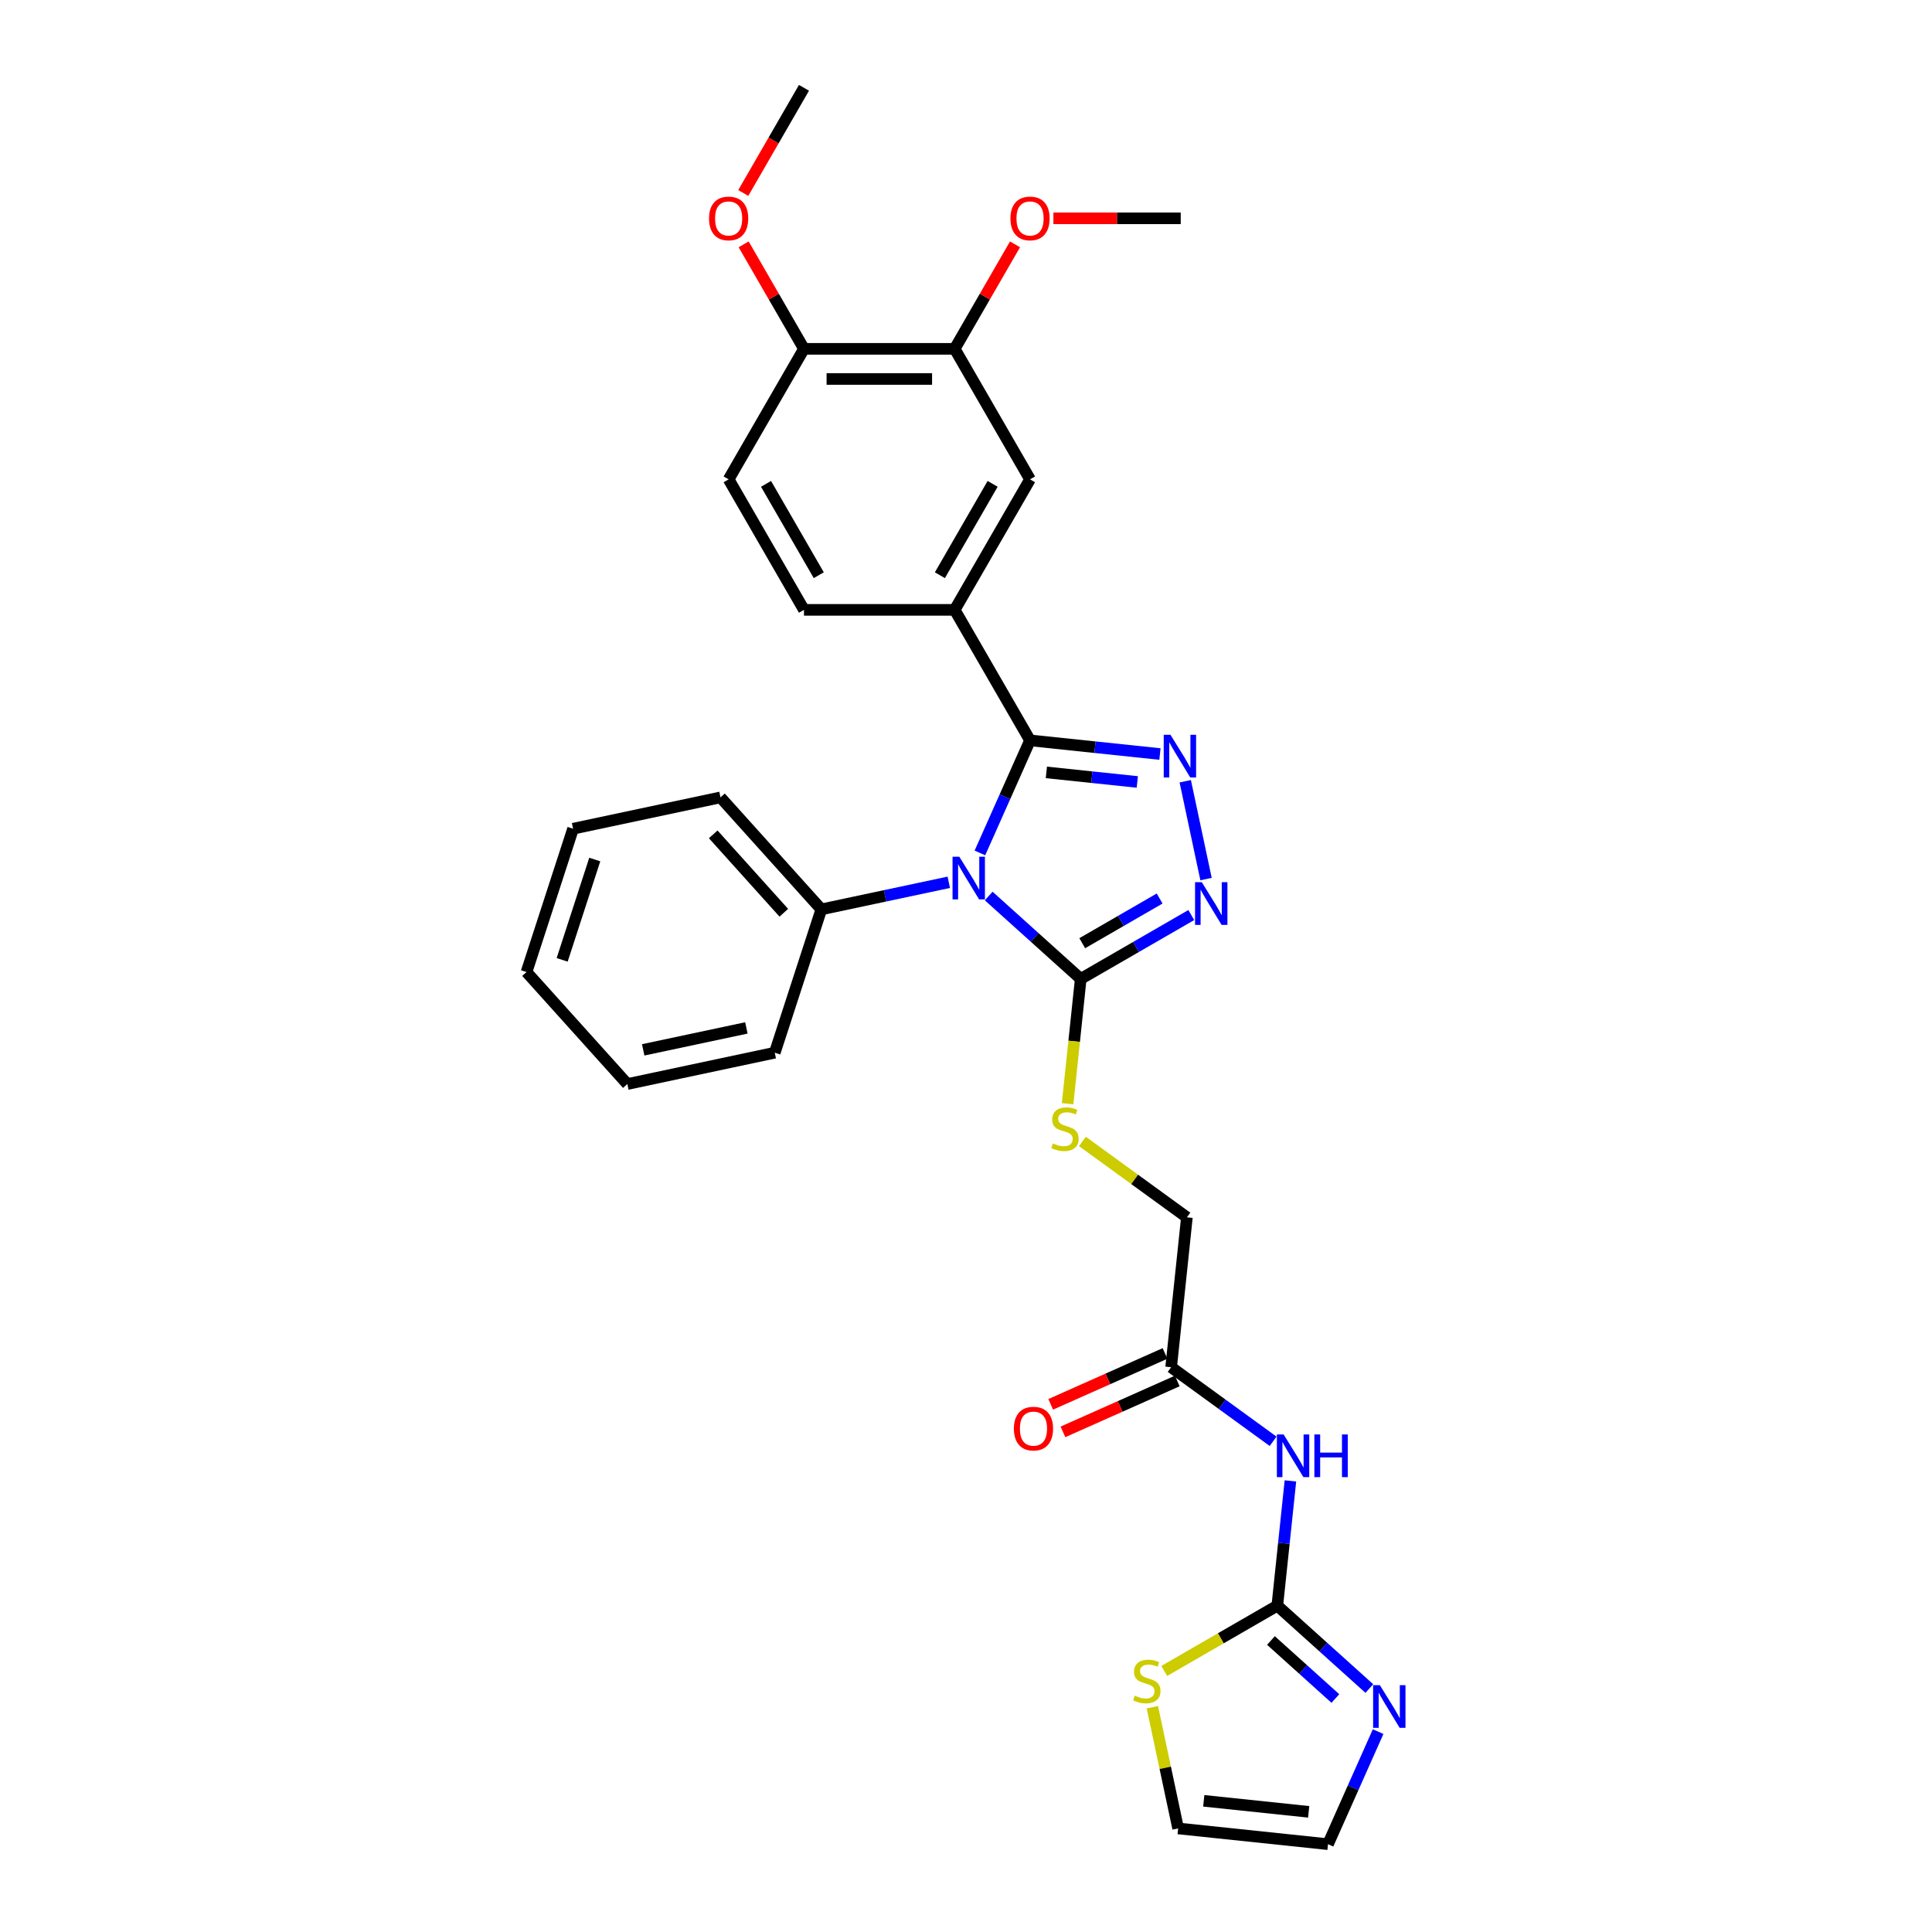 <?xml version='1.0' encoding='iso-8859-1'?>
<svg version='1.1' baseProfile='full'
              xmlns='http://www.w3.org/2000/svg'
                      xmlns:rdkit='http://www.rdkit.org/xml'
                      xmlns:xlink='http://www.w3.org/1999/xlink'
                  xml:space='preserve'
width='1000px' height='1000px' viewBox='0 0 1000 1000'>
<!-- END OF HEADER -->
<rect style='opacity:1.0;fill:#FFFFFF;stroke:none' width='1000' height='1000' x='0' y='0'> </rect>
<path class='bond-0' d='M 507.202,441.48 L 520.172,412.348' style='fill:none;fill-rule:evenodd;stroke:#0000FF;stroke-width:6px;stroke-linecap:butt;stroke-linejoin:miter;stroke-opacity:1' />
<path class='bond-0' d='M 520.172,412.348 L 533.142,383.216' style='fill:none;fill-rule:evenodd;stroke:#000000;stroke-width:6px;stroke-linecap:butt;stroke-linejoin:miter;stroke-opacity:1' />
<path class='bond-2' d='M 511.743,463.774 L 535.563,485.221' style='fill:none;fill-rule:evenodd;stroke:#0000FF;stroke-width:6px;stroke-linecap:butt;stroke-linejoin:miter;stroke-opacity:1' />
<path class='bond-2' d='M 535.563,485.221 L 559.383,506.669' style='fill:none;fill-rule:evenodd;stroke:#000000;stroke-width:6px;stroke-linecap:butt;stroke-linejoin:miter;stroke-opacity:1' />
<path class='bond-12' d='M 491.088,456.67 L 458.103,463.681' style='fill:none;fill-rule:evenodd;stroke:#0000FF;stroke-width:6px;stroke-linecap:butt;stroke-linejoin:miter;stroke-opacity:1' />
<path class='bond-12' d='M 458.103,463.681 L 425.118,470.693' style='fill:none;fill-rule:evenodd;stroke:#000000;stroke-width:6px;stroke-linecap:butt;stroke-linejoin:miter;stroke-opacity:1' />
<path class='bond-1' d='M 533.142,383.216 L 566.766,386.75' style='fill:none;fill-rule:evenodd;stroke:#000000;stroke-width:6px;stroke-linecap:butt;stroke-linejoin:miter;stroke-opacity:1' />
<path class='bond-1' d='M 566.766,386.75 L 600.39,390.284' style='fill:none;fill-rule:evenodd;stroke:#0000FF;stroke-width:6px;stroke-linecap:butt;stroke-linejoin:miter;stroke-opacity:1' />
<path class='bond-1' d='M 541.599,399.791 L 565.136,402.265' style='fill:none;fill-rule:evenodd;stroke:#000000;stroke-width:6px;stroke-linecap:butt;stroke-linejoin:miter;stroke-opacity:1' />
<path class='bond-1' d='M 565.136,402.265 L 588.672,404.739' style='fill:none;fill-rule:evenodd;stroke:#0000FF;stroke-width:6px;stroke-linecap:butt;stroke-linejoin:miter;stroke-opacity:1' />
<path class='bond-6' d='M 533.142,383.216 L 494.141,315.664' style='fill:none;fill-rule:evenodd;stroke:#000000;stroke-width:6px;stroke-linecap:butt;stroke-linejoin:miter;stroke-opacity:1' />
<path class='bond-30' d='M 613.48,404.365 L 624.244,455.004' style='fill:none;fill-rule:evenodd;stroke:#0000FF;stroke-width:6px;stroke-linecap:butt;stroke-linejoin:miter;stroke-opacity:1' />
<path class='bond-3' d='M 559.383,506.669 L 587.996,490.15' style='fill:none;fill-rule:evenodd;stroke:#000000;stroke-width:6px;stroke-linecap:butt;stroke-linejoin:miter;stroke-opacity:1' />
<path class='bond-3' d='M 587.996,490.15 L 616.608,473.63' style='fill:none;fill-rule:evenodd;stroke:#0000FF;stroke-width:6px;stroke-linecap:butt;stroke-linejoin:miter;stroke-opacity:1' />
<path class='bond-3' d='M 560.167,488.203 L 580.195,476.639' style='fill:none;fill-rule:evenodd;stroke:#000000;stroke-width:6px;stroke-linecap:butt;stroke-linejoin:miter;stroke-opacity:1' />
<path class='bond-3' d='M 580.195,476.639 L 600.224,465.076' style='fill:none;fill-rule:evenodd;stroke:#0000FF;stroke-width:6px;stroke-linecap:butt;stroke-linejoin:miter;stroke-opacity:1' />
<path class='bond-8' d='M 559.383,506.669 L 555.988,538.975' style='fill:none;fill-rule:evenodd;stroke:#000000;stroke-width:6px;stroke-linecap:butt;stroke-linejoin:miter;stroke-opacity:1' />
<path class='bond-8' d='M 555.988,538.975 L 552.592,571.28' style='fill:none;fill-rule:evenodd;stroke:#CCCC00;stroke-width:6px;stroke-linecap:butt;stroke-linejoin:miter;stroke-opacity:1' />
<path class='bond-4' d='M 661.134,831.093 L 664.527,798.802' style='fill:none;fill-rule:evenodd;stroke:#000000;stroke-width:6px;stroke-linecap:butt;stroke-linejoin:miter;stroke-opacity:1' />
<path class='bond-4' d='M 664.527,798.802 L 667.921,766.512' style='fill:none;fill-rule:evenodd;stroke:#0000FF;stroke-width:6px;stroke-linecap:butt;stroke-linejoin:miter;stroke-opacity:1' />
<path class='bond-7' d='M 661.134,831.093 L 684.954,852.54' style='fill:none;fill-rule:evenodd;stroke:#000000;stroke-width:6px;stroke-linecap:butt;stroke-linejoin:miter;stroke-opacity:1' />
<path class='bond-7' d='M 684.954,852.54 L 708.773,873.988' style='fill:none;fill-rule:evenodd;stroke:#0000FF;stroke-width:6px;stroke-linecap:butt;stroke-linejoin:miter;stroke-opacity:1' />
<path class='bond-7' d='M 657.841,849.12 L 674.515,864.133' style='fill:none;fill-rule:evenodd;stroke:#000000;stroke-width:6px;stroke-linecap:butt;stroke-linejoin:miter;stroke-opacity:1' />
<path class='bond-7' d='M 674.515,864.133 L 691.189,879.147' style='fill:none;fill-rule:evenodd;stroke:#0000FF;stroke-width:6px;stroke-linecap:butt;stroke-linejoin:miter;stroke-opacity:1' />
<path class='bond-9' d='M 661.134,831.093 L 631.874,847.986' style='fill:none;fill-rule:evenodd;stroke:#000000;stroke-width:6px;stroke-linecap:butt;stroke-linejoin:miter;stroke-opacity:1' />
<path class='bond-9' d='M 631.874,847.986 L 602.614,864.879' style='fill:none;fill-rule:evenodd;stroke:#CCCC00;stroke-width:6px;stroke-linecap:butt;stroke-linejoin:miter;stroke-opacity:1' />
<path class='bond-5' d='M 658.96,746.014 L 632.571,726.841' style='fill:none;fill-rule:evenodd;stroke:#0000FF;stroke-width:6px;stroke-linecap:butt;stroke-linejoin:miter;stroke-opacity:1' />
<path class='bond-5' d='M 632.571,726.841 L 606.182,707.668' style='fill:none;fill-rule:evenodd;stroke:#000000;stroke-width:6px;stroke-linecap:butt;stroke-linejoin:miter;stroke-opacity:1' />
<path class='bond-11' d='M 494.141,315.664 L 533.142,248.111' style='fill:none;fill-rule:evenodd;stroke:#000000;stroke-width:6px;stroke-linecap:butt;stroke-linejoin:miter;stroke-opacity:1' />
<path class='bond-11' d='M 486.481,297.731 L 513.782,250.444' style='fill:none;fill-rule:evenodd;stroke:#000000;stroke-width:6px;stroke-linecap:butt;stroke-linejoin:miter;stroke-opacity:1' />
<path class='bond-17' d='M 494.141,315.664 L 416.138,315.664' style='fill:none;fill-rule:evenodd;stroke:#000000;stroke-width:6px;stroke-linecap:butt;stroke-linejoin:miter;stroke-opacity:1' />
<path class='bond-14' d='M 713.315,896.282 L 700.345,925.414' style='fill:none;fill-rule:evenodd;stroke:#0000FF;stroke-width:6px;stroke-linecap:butt;stroke-linejoin:miter;stroke-opacity:1' />
<path class='bond-14' d='M 700.345,925.414 L 687.374,954.545' style='fill:none;fill-rule:evenodd;stroke:#000000;stroke-width:6px;stroke-linecap:butt;stroke-linejoin:miter;stroke-opacity:1' />
<path class='bond-20' d='M 560.262,590.807 L 587.299,610.45' style='fill:none;fill-rule:evenodd;stroke:#CCCC00;stroke-width:6px;stroke-linecap:butt;stroke-linejoin:miter;stroke-opacity:1' />
<path class='bond-20' d='M 587.299,610.45 L 614.335,630.093' style='fill:none;fill-rule:evenodd;stroke:#000000;stroke-width:6px;stroke-linecap:butt;stroke-linejoin:miter;stroke-opacity:1' />
<path class='bond-16' d='M 596.463,883.651 L 603.131,915.021' style='fill:none;fill-rule:evenodd;stroke:#CCCC00;stroke-width:6px;stroke-linecap:butt;stroke-linejoin:miter;stroke-opacity:1' />
<path class='bond-16' d='M 603.131,915.021 L 609.799,946.392' style='fill:none;fill-rule:evenodd;stroke:#000000;stroke-width:6px;stroke-linecap:butt;stroke-linejoin:miter;stroke-opacity:1' />
<path class='bond-10' d='M 606.182,707.668 L 614.335,630.093' style='fill:none;fill-rule:evenodd;stroke:#000000;stroke-width:6px;stroke-linecap:butt;stroke-linejoin:miter;stroke-opacity:1' />
<path class='bond-18' d='M 603.009,700.542 L 573.425,713.714' style='fill:none;fill-rule:evenodd;stroke:#000000;stroke-width:6px;stroke-linecap:butt;stroke-linejoin:miter;stroke-opacity:1' />
<path class='bond-18' d='M 573.425,713.714 L 543.84,726.886' style='fill:none;fill-rule:evenodd;stroke:#FF0000;stroke-width:6px;stroke-linecap:butt;stroke-linejoin:miter;stroke-opacity:1' />
<path class='bond-18' d='M 609.354,714.794 L 579.77,727.966' style='fill:none;fill-rule:evenodd;stroke:#000000;stroke-width:6px;stroke-linecap:butt;stroke-linejoin:miter;stroke-opacity:1' />
<path class='bond-18' d='M 579.77,727.966 L 550.186,741.138' style='fill:none;fill-rule:evenodd;stroke:#FF0000;stroke-width:6px;stroke-linecap:butt;stroke-linejoin:miter;stroke-opacity:1' />
<path class='bond-13' d='M 533.142,248.111 L 494.141,180.559' style='fill:none;fill-rule:evenodd;stroke:#000000;stroke-width:6px;stroke-linecap:butt;stroke-linejoin:miter;stroke-opacity:1' />
<path class='bond-23' d='M 425.118,470.693 L 372.924,412.725' style='fill:none;fill-rule:evenodd;stroke:#000000;stroke-width:6px;stroke-linecap:butt;stroke-linejoin:miter;stroke-opacity:1' />
<path class='bond-23' d='M 405.695,472.436 L 369.159,431.859' style='fill:none;fill-rule:evenodd;stroke:#000000;stroke-width:6px;stroke-linecap:butt;stroke-linejoin:miter;stroke-opacity:1' />
<path class='bond-24' d='M 425.118,470.693 L 401.014,544.878' style='fill:none;fill-rule:evenodd;stroke:#000000;stroke-width:6px;stroke-linecap:butt;stroke-linejoin:miter;stroke-opacity:1' />
<path class='bond-21' d='M 494.141,180.559 L 509.755,153.515' style='fill:none;fill-rule:evenodd;stroke:#000000;stroke-width:6px;stroke-linecap:butt;stroke-linejoin:miter;stroke-opacity:1' />
<path class='bond-21' d='M 509.755,153.515 L 525.369,126.47' style='fill:none;fill-rule:evenodd;stroke:#FF0000;stroke-width:6px;stroke-linecap:butt;stroke-linejoin:miter;stroke-opacity:1' />
<path class='bond-32' d='M 494.141,180.559 L 416.138,180.559' style='fill:none;fill-rule:evenodd;stroke:#000000;stroke-width:6px;stroke-linecap:butt;stroke-linejoin:miter;stroke-opacity:1' />
<path class='bond-32' d='M 482.441,196.16 L 427.839,196.16' style='fill:none;fill-rule:evenodd;stroke:#000000;stroke-width:6px;stroke-linecap:butt;stroke-linejoin:miter;stroke-opacity:1' />
<path class='bond-33' d='M 687.374,954.545 L 609.799,946.392' style='fill:none;fill-rule:evenodd;stroke:#000000;stroke-width:6px;stroke-linecap:butt;stroke-linejoin:miter;stroke-opacity:1' />
<path class='bond-33' d='M 677.369,937.807 L 623.066,932.1' style='fill:none;fill-rule:evenodd;stroke:#000000;stroke-width:6px;stroke-linecap:butt;stroke-linejoin:miter;stroke-opacity:1' />
<path class='bond-15' d='M 416.138,180.559 L 377.137,248.111' style='fill:none;fill-rule:evenodd;stroke:#000000;stroke-width:6px;stroke-linecap:butt;stroke-linejoin:miter;stroke-opacity:1' />
<path class='bond-22' d='M 416.138,180.559 L 400.524,153.515' style='fill:none;fill-rule:evenodd;stroke:#000000;stroke-width:6px;stroke-linecap:butt;stroke-linejoin:miter;stroke-opacity:1' />
<path class='bond-22' d='M 400.524,153.515 L 384.91,126.47' style='fill:none;fill-rule:evenodd;stroke:#FF0000;stroke-width:6px;stroke-linecap:butt;stroke-linejoin:miter;stroke-opacity:1' />
<path class='bond-19' d='M 416.138,315.664 L 377.137,248.111' style='fill:none;fill-rule:evenodd;stroke:#000000;stroke-width:6px;stroke-linecap:butt;stroke-linejoin:miter;stroke-opacity:1' />
<path class='bond-19' d='M 423.799,297.731 L 396.498,250.444' style='fill:none;fill-rule:evenodd;stroke:#000000;stroke-width:6px;stroke-linecap:butt;stroke-linejoin:miter;stroke-opacity:1' />
<path class='bond-25' d='M 545.233,113.007 L 578.189,113.007' style='fill:none;fill-rule:evenodd;stroke:#FF0000;stroke-width:6px;stroke-linecap:butt;stroke-linejoin:miter;stroke-opacity:1' />
<path class='bond-25' d='M 578.189,113.007 L 611.145,113.007' style='fill:none;fill-rule:evenodd;stroke:#000000;stroke-width:6px;stroke-linecap:butt;stroke-linejoin:miter;stroke-opacity:1' />
<path class='bond-26' d='M 384.712,99.887 L 400.425,72.671' style='fill:none;fill-rule:evenodd;stroke:#FF0000;stroke-width:6px;stroke-linecap:butt;stroke-linejoin:miter;stroke-opacity:1' />
<path class='bond-26' d='M 400.425,72.671 L 416.138,45.455' style='fill:none;fill-rule:evenodd;stroke:#000000;stroke-width:6px;stroke-linecap:butt;stroke-linejoin:miter;stroke-opacity:1' />
<path class='bond-27' d='M 372.924,412.725 L 296.626,428.943' style='fill:none;fill-rule:evenodd;stroke:#000000;stroke-width:6px;stroke-linecap:butt;stroke-linejoin:miter;stroke-opacity:1' />
<path class='bond-28' d='M 401.014,544.878 L 324.716,561.095' style='fill:none;fill-rule:evenodd;stroke:#000000;stroke-width:6px;stroke-linecap:butt;stroke-linejoin:miter;stroke-opacity:1' />
<path class='bond-28' d='M 386.325,532.051 L 332.917,543.403' style='fill:none;fill-rule:evenodd;stroke:#000000;stroke-width:6px;stroke-linecap:butt;stroke-linejoin:miter;stroke-opacity:1' />
<path class='bond-31' d='M 296.626,428.943 L 272.522,503.128' style='fill:none;fill-rule:evenodd;stroke:#000000;stroke-width:6px;stroke-linecap:butt;stroke-linejoin:miter;stroke-opacity:1' />
<path class='bond-31' d='M 307.847,444.892 L 290.974,496.821' style='fill:none;fill-rule:evenodd;stroke:#000000;stroke-width:6px;stroke-linecap:butt;stroke-linejoin:miter;stroke-opacity:1' />
<path class='bond-29' d='M 324.716,561.095 L 272.522,503.128' style='fill:none;fill-rule:evenodd;stroke:#000000;stroke-width:6px;stroke-linecap:butt;stroke-linejoin:miter;stroke-opacity:1' />
<path  class='atom-0' d='M 496.533 443.43
L 503.772 455.13
Q 504.489 456.285, 505.644 458.375
Q 506.798 460.466, 506.861 460.59
L 506.861 443.43
L 509.793 443.43
L 509.793 465.52
L 506.767 465.52
L 498.998 452.728
Q 498.093 451.23, 497.126 449.514
Q 496.19 447.798, 495.909 447.267
L 495.909 465.52
L 493.038 465.52
L 493.038 443.43
L 496.533 443.43
' fill='#0000FF'/>
<path  class='atom-2' d='M 605.835 380.324
L 613.073 392.025
Q 613.791 393.179, 614.946 395.27
Q 616.1 397.36, 616.162 397.485
L 616.162 380.324
L 619.095 380.324
L 619.095 402.415
L 616.069 402.415
L 608.3 389.622
Q 607.395 388.125, 606.428 386.408
Q 605.492 384.692, 605.211 384.162
L 605.211 402.415
L 602.34 402.415
L 602.34 380.324
L 605.835 380.324
' fill='#0000FF'/>
<path  class='atom-4' d='M 622.053 456.622
L 629.291 468.323
Q 630.009 469.477, 631.163 471.568
Q 632.318 473.658, 632.38 473.783
L 632.38 456.622
L 635.313 456.622
L 635.313 478.713
L 632.286 478.713
L 624.517 465.92
Q 623.613 464.423, 622.645 462.707
Q 621.709 460.991, 621.428 460.46
L 621.428 478.713
L 618.558 478.713
L 618.558 456.622
L 622.053 456.622
' fill='#0000FF'/>
<path  class='atom-6' d='M 664.404 742.472
L 671.643 754.172
Q 672.36 755.327, 673.515 757.417
Q 674.669 759.508, 674.732 759.633
L 674.732 742.472
L 677.665 742.472
L 677.665 764.562
L 674.638 764.562
L 666.869 751.77
Q 665.964 750.272, 664.997 748.556
Q 664.061 746.84, 663.78 746.31
L 663.78 764.562
L 660.91 764.562
L 660.91 742.472
L 664.404 742.472
' fill='#0000FF'/>
<path  class='atom-6' d='M 680.317 742.472
L 683.312 742.472
L 683.312 751.864
L 694.607 751.864
L 694.607 742.472
L 697.602 742.472
L 697.602 764.562
L 694.607 764.562
L 694.607 754.36
L 683.312 754.36
L 683.312 764.562
L 680.317 764.562
L 680.317 742.472
' fill='#0000FF'/>
<path  class='atom-8' d='M 714.218 872.241
L 721.457 883.942
Q 722.174 885.096, 723.329 887.187
Q 724.483 889.277, 724.545 889.402
L 724.545 872.241
L 727.478 872.241
L 727.478 894.332
L 724.452 894.332
L 716.683 881.539
Q 715.778 880.042, 714.811 878.326
Q 713.875 876.609, 713.594 876.079
L 713.594 894.332
L 710.723 894.332
L 710.723 872.241
L 714.218 872.241
' fill='#0000FF'/>
<path  class='atom-9' d='M 544.989 591.826
Q 545.239 591.92, 546.269 592.356
Q 547.298 592.793, 548.422 593.074
Q 549.576 593.324, 550.699 593.324
Q 552.79 593.324, 554.007 592.325
Q 555.223 591.296, 555.223 589.517
Q 555.223 588.3, 554.599 587.552
Q 554.007 586.803, 553.071 586.397
Q 552.135 585.991, 550.574 585.523
Q 548.609 584.931, 547.423 584.369
Q 546.269 583.807, 545.426 582.622
Q 544.615 581.436, 544.615 579.439
Q 544.615 576.662, 546.487 574.946
Q 548.39 573.23, 552.135 573.23
Q 554.693 573.23, 557.595 574.447
L 556.877 576.85
Q 554.225 575.758, 552.228 575.758
Q 550.075 575.758, 548.89 576.662
Q 547.704 577.536, 547.735 579.065
Q 547.735 580.25, 548.328 580.968
Q 548.952 581.686, 549.826 582.091
Q 550.73 582.497, 552.228 582.965
Q 554.225 583.589, 555.411 584.213
Q 556.596 584.837, 557.439 586.116
Q 558.312 587.364, 558.312 589.517
Q 558.312 592.575, 556.253 594.229
Q 554.225 595.851, 550.824 595.851
Q 548.858 595.851, 547.361 595.414
Q 545.894 595.009, 544.147 594.291
L 544.989 591.826
' fill='#CCCC00'/>
<path  class='atom-10' d='M 587.341 877.676
Q 587.591 877.769, 588.62 878.206
Q 589.65 878.643, 590.773 878.924
Q 591.928 879.173, 593.051 879.173
Q 595.141 879.173, 596.358 878.175
Q 597.575 877.145, 597.575 875.367
Q 597.575 874.15, 596.951 873.401
Q 596.358 872.652, 595.422 872.247
Q 594.486 871.841, 592.926 871.373
Q 590.96 870.78, 589.775 870.219
Q 588.62 869.657, 587.778 868.471
Q 586.967 867.286, 586.967 865.289
Q 586.967 862.512, 588.839 860.796
Q 590.742 859.08, 594.486 859.08
Q 597.045 859.08, 599.946 860.297
L 599.229 862.699
Q 596.577 861.607, 594.58 861.607
Q 592.427 861.607, 591.241 862.512
Q 590.056 863.386, 590.087 864.914
Q 590.087 866.1, 590.68 866.818
Q 591.304 867.535, 592.177 867.941
Q 593.082 868.347, 594.58 868.815
Q 596.577 869.439, 597.762 870.063
Q 598.948 870.687, 599.79 871.966
Q 600.664 873.214, 600.664 875.367
Q 600.664 878.425, 598.605 880.078
Q 596.577 881.701, 593.176 881.701
Q 591.21 881.701, 589.712 881.264
Q 588.246 880.858, 586.499 880.141
L 587.341 877.676
' fill='#CCCC00'/>
<path  class='atom-19' d='M 524.782 739.457
Q 524.782 734.153, 527.403 731.189
Q 530.024 728.225, 534.923 728.225
Q 539.821 728.225, 542.442 731.189
Q 545.063 734.153, 545.063 739.457
Q 545.063 744.824, 542.411 747.882
Q 539.759 750.908, 534.923 750.908
Q 530.055 750.908, 527.403 747.882
Q 524.782 744.855, 524.782 739.457
M 534.923 748.412
Q 538.292 748.412, 540.102 746.166
Q 541.943 743.888, 541.943 739.457
Q 541.943 735.12, 540.102 732.936
Q 538.292 730.721, 534.923 730.721
Q 531.553 730.721, 529.712 732.905
Q 527.902 735.089, 527.902 739.457
Q 527.902 743.919, 529.712 746.166
Q 531.553 748.412, 534.923 748.412
' fill='#FF0000'/>
<path  class='atom-22' d='M 523.002 113.069
Q 523.002 107.765, 525.623 104.801
Q 528.244 101.837, 533.142 101.837
Q 538.041 101.837, 540.662 104.801
Q 543.283 107.765, 543.283 113.069
Q 543.283 118.436, 540.631 121.494
Q 537.979 124.52, 533.142 124.52
Q 528.275 124.52, 525.623 121.494
Q 523.002 118.467, 523.002 113.069
M 533.142 122.024
Q 536.512 122.024, 538.322 119.777
Q 540.163 117.5, 540.163 113.069
Q 540.163 108.732, 538.322 106.548
Q 536.512 104.333, 533.142 104.333
Q 529.773 104.333, 527.932 106.517
Q 526.122 108.701, 526.122 113.069
Q 526.122 117.531, 527.932 119.777
Q 529.773 122.024, 533.142 122.024
' fill='#FF0000'/>
<path  class='atom-23' d='M 366.997 113.069
Q 366.997 107.765, 369.618 104.801
Q 372.239 101.837, 377.137 101.837
Q 382.036 101.837, 384.657 104.801
Q 387.278 107.765, 387.278 113.069
Q 387.278 118.436, 384.625 121.494
Q 381.973 124.52, 377.137 124.52
Q 372.27 124.52, 369.618 121.494
Q 366.997 118.467, 366.997 113.069
M 377.137 122.024
Q 380.507 122.024, 382.317 119.777
Q 384.157 117.5, 384.157 113.069
Q 384.157 108.732, 382.317 106.548
Q 380.507 104.333, 377.137 104.333
Q 373.767 104.333, 371.927 106.517
Q 370.117 108.701, 370.117 113.069
Q 370.117 117.531, 371.927 119.777
Q 373.767 122.024, 377.137 122.024
' fill='#FF0000'/>
</svg>
